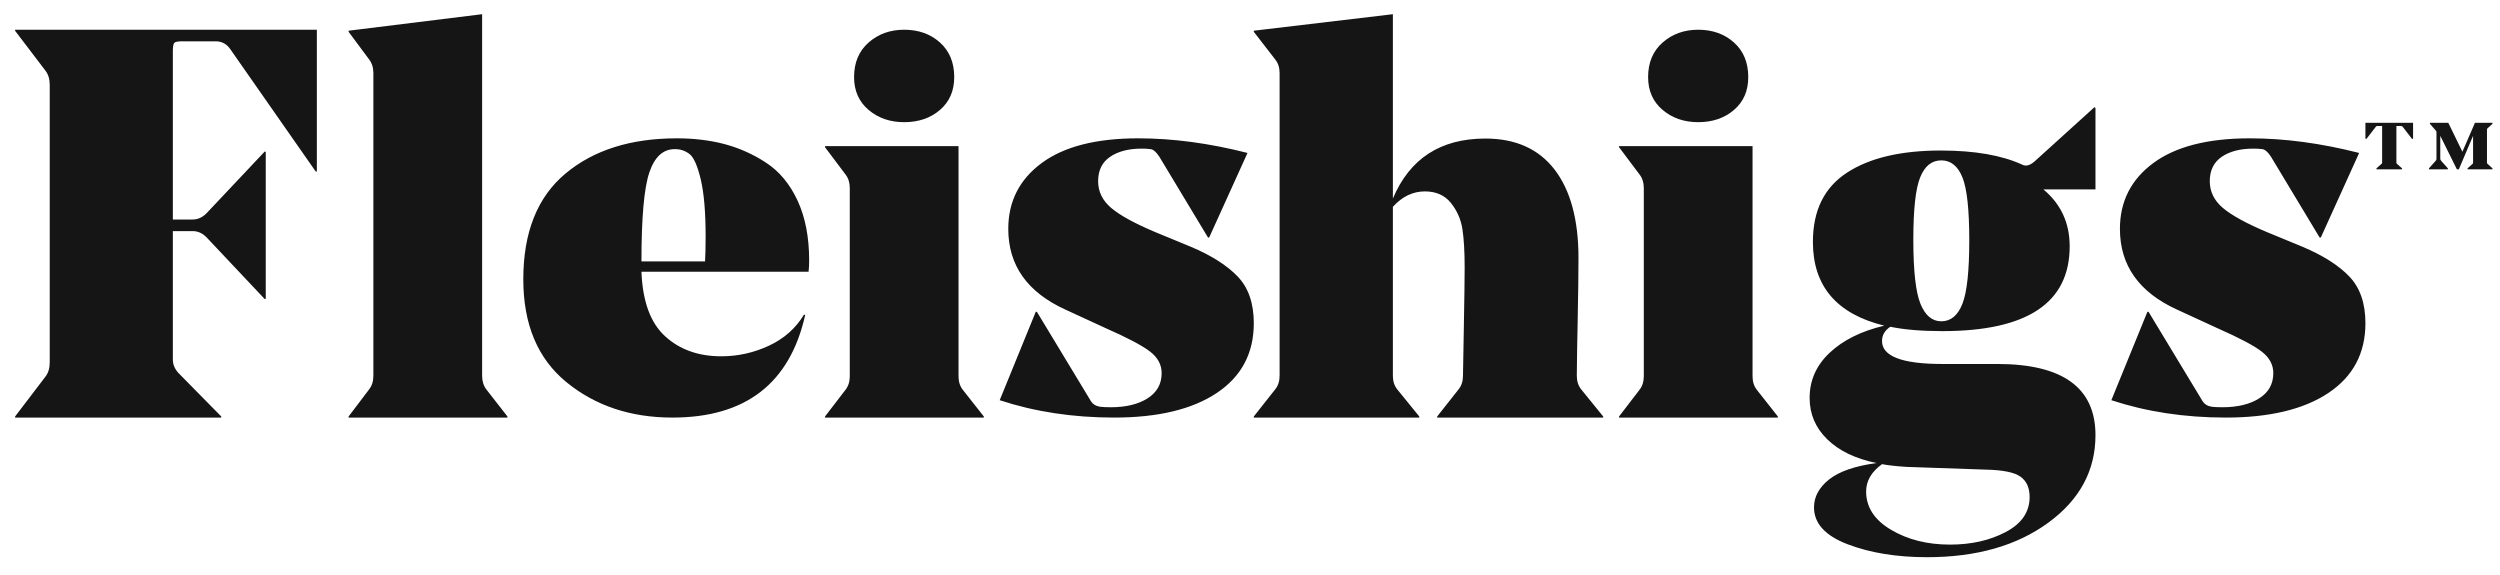 <svg width="100" height="23" viewBox="0 0 100 23" fill="none" xmlns="http://www.w3.org/2000/svg">
<g clip-path="url(#clip0_6642_49297)">
<path fill-rule="evenodd" clip-rule="evenodd" d="M8.849 16.703H0.605V16.658L1.814 15.07C1.931 14.923 1.989 14.732 1.989 14.496L1.989 3.395C1.989 3.161 1.931 2.969 1.814 2.822L0.605 1.233V1.189L12.674 1.189L12.674 6.861H12.629L9.223 1.983C9.076 1.763 8.878 1.652 8.629 1.652L7.288 1.652C7.112 1.652 7.005 1.675 6.969 1.719C6.932 1.763 6.914 1.873 6.914 2.049L6.914 8.78H7.706C7.911 8.78 8.093 8.699 8.255 8.537L10.585 6.066H10.63L10.63 11.958H10.585L8.255 9.486C8.094 9.325 7.911 9.244 7.706 9.244H6.914L6.914 14.385C6.914 14.576 6.987 14.753 7.133 14.915L8.849 16.658V16.703ZM19.285 0.568L19.285 15.03C19.285 15.25 19.342 15.433 19.456 15.58L20.297 16.658V16.703H13.944V16.659L14.762 15.579C14.877 15.433 14.935 15.25 14.935 15.03L14.935 2.923C14.935 2.703 14.877 2.52 14.762 2.373L13.944 1.272V1.228L19.285 0.568ZM26.987 5.966C26.522 5.966 26.184 6.277 25.973 6.899C25.763 7.521 25.658 8.707 25.658 10.456H28.202C28.216 10.225 28.225 9.892 28.225 9.458C28.225 8.49 28.16 7.734 28.034 7.192C27.905 6.65 27.759 6.31 27.594 6.172C27.424 6.033 27.208 5.96 26.987 5.966ZM32.343 10.869L25.658 10.869C25.703 12.054 26.018 12.915 26.603 13.449C27.189 13.985 27.938 14.252 28.854 14.252C29.514 14.252 30.148 14.111 30.756 13.829C31.363 13.546 31.832 13.131 32.162 12.581L32.207 12.603C31.593 15.336 29.823 16.703 26.896 16.703C25.231 16.703 23.82 16.233 22.665 15.293C21.51 14.353 20.932 12.979 20.932 11.172C20.932 9.292 21.494 7.883 22.619 6.942C23.746 6.002 25.23 5.533 27.076 5.533C27.751 5.533 28.382 5.608 28.967 5.76C29.564 5.918 30.131 6.17 30.644 6.509C31.176 6.856 31.596 7.362 31.904 8.027C32.212 8.692 32.366 9.487 32.366 10.413C32.366 10.586 32.358 10.738 32.343 10.869ZM36.166 4.887C35.607 4.887 35.133 4.725 34.745 4.398C34.358 4.072 34.163 3.633 34.163 3.082C34.163 2.502 34.358 2.041 34.745 1.7C35.133 1.359 35.607 1.189 36.166 1.189C36.74 1.189 37.218 1.359 37.598 1.7C37.978 2.041 38.169 2.502 38.169 3.081C38.169 3.634 37.978 4.072 37.598 4.398C37.218 4.725 36.74 4.887 36.166 4.887ZM38.341 5.845V15.049C38.341 15.267 38.398 15.448 38.513 15.593L39.353 16.659V16.703L33.001 16.703V16.659L33.819 15.593C33.933 15.448 33.991 15.267 33.991 15.049V7.52C33.991 7.303 33.934 7.122 33.819 6.977L33.001 5.888V5.845L38.341 5.845ZM46.466 14.924C46.466 14.591 46.314 14.306 46.009 14.068C45.703 13.829 45.108 13.514 44.223 13.124L42.621 12.386C41.094 11.692 40.331 10.616 40.331 9.155C40.331 8.056 40.778 7.178 41.671 6.519C42.563 5.861 43.849 5.533 45.528 5.533C46.916 5.533 48.373 5.728 49.9 6.118L48.366 9.502H48.321L46.375 6.271C46.252 6.083 46.138 5.982 46.032 5.967C45.91 5.951 45.788 5.943 45.665 5.945C45.146 5.945 44.726 6.054 44.406 6.271C44.086 6.488 43.925 6.813 43.925 7.247C43.925 7.666 44.101 8.024 44.452 8.321C44.803 8.617 45.39 8.938 46.215 9.286L47.634 9.871C48.458 10.218 49.083 10.616 49.511 11.064C49.938 11.512 50.152 12.134 50.152 12.929C50.152 14.129 49.66 15.058 48.676 15.716C47.691 16.374 46.321 16.703 44.566 16.703C42.918 16.703 41.392 16.471 39.988 16.008L41.43 12.473H41.476L43.627 16.03C43.704 16.16 43.826 16.24 43.994 16.269C44.101 16.283 44.246 16.29 44.429 16.29C45.039 16.29 45.531 16.171 45.905 15.932C46.28 15.694 46.466 15.358 46.466 14.924ZM63.072 15.03C63.072 15.25 63.132 15.434 63.252 15.58L64.127 16.658V16.703H57.487V16.659L58.339 15.579C58.459 15.434 58.519 15.25 58.519 15.03C58.519 14.942 58.53 14.307 58.553 13.126C58.575 11.944 58.586 11.134 58.586 10.693C58.586 10.063 58.556 9.552 58.496 9.163C58.439 8.782 58.281 8.421 58.036 8.118C57.79 7.81 57.442 7.656 56.994 7.656C56.515 7.656 56.089 7.861 55.715 8.272V15.03C55.715 15.25 55.774 15.434 55.894 15.58L56.77 16.658V16.703L50.152 16.703V16.659L51.004 15.579C51.124 15.434 51.184 15.25 51.184 15.03V2.923C51.184 2.703 51.124 2.52 51.004 2.373L50.152 1.272V1.228L55.715 0.568V7.942C56.388 6.343 57.621 5.542 59.416 5.542C60.627 5.542 61.55 5.958 62.186 6.786C62.821 7.616 63.139 8.793 63.139 10.319C63.139 10.906 63.128 11.765 63.106 12.894C63.09 13.606 63.078 14.318 63.072 15.03ZM67.927 4.887C67.368 4.887 66.894 4.725 66.506 4.398C66.119 4.072 65.924 3.633 65.924 3.082C65.924 2.502 66.119 2.041 66.506 1.7C66.894 1.359 67.368 1.189 67.927 1.189C68.501 1.189 68.978 1.359 69.359 1.7C69.74 2.041 69.93 2.502 69.93 3.081C69.93 3.634 69.74 4.072 69.359 4.398C68.978 4.725 68.501 4.887 67.927 4.887ZM70.102 5.845V15.049C70.102 15.267 70.159 15.448 70.274 15.593L71.114 16.659V16.703H64.762V16.659L65.58 15.593C65.695 15.448 65.752 15.267 65.752 15.049V7.52C65.752 7.303 65.695 7.122 65.58 6.977L64.762 5.888V5.845L70.102 5.845ZM76.533 9.59C76.533 10.831 76.628 11.684 76.818 12.151C77.008 12.618 77.285 12.852 77.652 12.852C78.032 12.852 78.313 12.618 78.497 12.151C78.68 11.684 78.771 10.838 78.771 9.611C78.771 8.385 78.68 7.546 78.497 7.094C78.313 6.641 78.032 6.415 77.652 6.415C77.271 6.415 76.989 6.641 76.807 7.094C76.623 7.546 76.533 8.378 76.533 9.59ZM76.247 18.675C75.822 18.646 75.501 18.61 75.281 18.566C74.858 18.872 74.645 19.236 74.645 19.66C74.645 20.288 74.978 20.799 75.644 21.193C76.309 21.587 77.095 21.784 78.002 21.784C78.851 21.784 79.594 21.617 80.23 21.28C80.867 20.945 81.185 20.477 81.185 19.879C81.185 19.514 81.064 19.244 80.823 19.069C80.582 18.894 80.117 18.799 79.429 18.785L76.247 18.675ZM72.516 9.677C72.516 8.422 72.97 7.499 73.877 6.908C74.784 6.316 76.035 6.021 77.63 6.021C78.99 6.021 80.08 6.211 80.9 6.591C81.046 6.663 81.214 6.612 81.405 6.437L83.774 4.291L83.819 4.314V7.575H81.734C82.436 8.159 82.787 8.918 82.787 9.853C82.787 12.115 81.09 13.245 77.696 13.245C76.876 13.245 76.181 13.188 75.611 13.071C75.391 13.217 75.281 13.407 75.281 13.64C75.281 14.253 76.086 14.559 77.695 14.559H79.89C82.509 14.559 83.819 15.509 83.819 17.406C83.819 18.82 83.19 19.989 81.931 20.908C80.673 21.828 79.056 22.288 77.081 22.288C75.867 22.288 74.81 22.116 73.91 21.772C73.01 21.43 72.56 20.937 72.56 20.296C72.56 19.872 72.761 19.5 73.163 19.178C73.566 18.858 74.199 18.639 75.062 18.522C74.213 18.347 73.555 18.029 73.087 17.569C72.618 17.11 72.385 16.559 72.385 15.917C72.385 15.216 72.651 14.614 73.186 14.111C73.719 13.607 74.448 13.245 75.37 13.026C73.467 12.56 72.516 11.444 72.516 9.677ZM90.932 14.924C90.932 14.591 90.779 14.306 90.474 14.068C90.169 13.829 89.573 13.514 88.689 13.124L87.086 12.386C85.56 11.692 84.797 10.616 84.797 9.155C84.797 8.056 85.243 7.178 86.136 6.519C87.029 5.861 88.315 5.533 89.993 5.533C91.382 5.533 92.839 5.728 94.366 6.118L92.832 9.502H92.786L90.84 6.27C90.718 6.082 90.603 5.981 90.497 5.966C90.376 5.95 90.253 5.943 90.131 5.945C89.612 5.945 89.193 6.053 88.872 6.27C88.552 6.488 88.391 6.812 88.391 7.247C88.391 7.665 88.566 8.023 88.918 8.32C89.269 8.616 89.856 8.938 90.68 9.285L92.099 9.87C92.923 10.218 93.549 10.615 93.976 11.063C94.403 11.512 94.617 12.133 94.617 12.928C94.617 14.128 94.125 15.057 93.141 15.715C92.156 16.374 90.786 16.703 89.032 16.703C87.384 16.703 85.858 16.471 84.454 16.008L85.896 12.473H85.942L88.093 16.03C88.169 16.16 88.292 16.24 88.46 16.269C88.566 16.283 88.712 16.29 88.895 16.29C89.504 16.29 89.997 16.171 90.371 15.932C90.746 15.694 90.932 15.358 90.932 14.924ZM96.523 5.553H96.478L96.12 5.087C96.103 5.063 96.088 5.05 96.077 5.046C96.061 5.041 96.043 5.038 96.026 5.039H95.856V6.501C95.856 6.515 95.857 6.525 95.86 6.532C95.863 6.538 95.869 6.545 95.879 6.554L96.082 6.734V6.774H95.058V6.734L95.261 6.554C95.269 6.548 95.276 6.54 95.281 6.532C95.284 6.522 95.286 6.511 95.285 6.501V5.039H95.112C95.095 5.038 95.078 5.04 95.063 5.045C95.045 5.056 95.031 5.07 95.02 5.087L94.661 5.552H94.617V4.912H96.523V5.553ZM97.459 5.294C97.46 5.279 97.458 5.265 97.453 5.251C97.446 5.238 97.438 5.227 97.428 5.217L97.196 4.952V4.912L97.932 4.912L98.496 6.069L98.998 4.912H99.699V4.952L99.502 5.132C99.495 5.138 99.488 5.145 99.483 5.154C99.48 5.164 99.478 5.175 99.479 5.185V6.501C99.479 6.515 99.48 6.525 99.483 6.532C99.488 6.54 99.494 6.548 99.502 6.554L99.699 6.734V6.774H98.702V6.734L98.903 6.554C98.91 6.548 98.916 6.54 98.92 6.532C98.922 6.521 98.923 6.511 98.923 6.501V5.433L98.353 6.774H98.276L97.611 5.433V6.332C97.611 6.358 97.613 6.377 97.618 6.39C97.623 6.403 97.633 6.417 97.648 6.435L97.915 6.734V6.774L97.158 6.774V6.734L97.425 6.435C97.437 6.422 97.447 6.407 97.454 6.391C97.458 6.372 97.46 6.352 97.459 6.332V5.294Z" fill="#151515"/>
</g>
<defs>
<clipPath id="clip0_6642_49297">
<rect width="99.094" height="21.719" fill="white" transform="translate(0.608 0.572)"/>
</clipPath>
</defs>
</svg>
